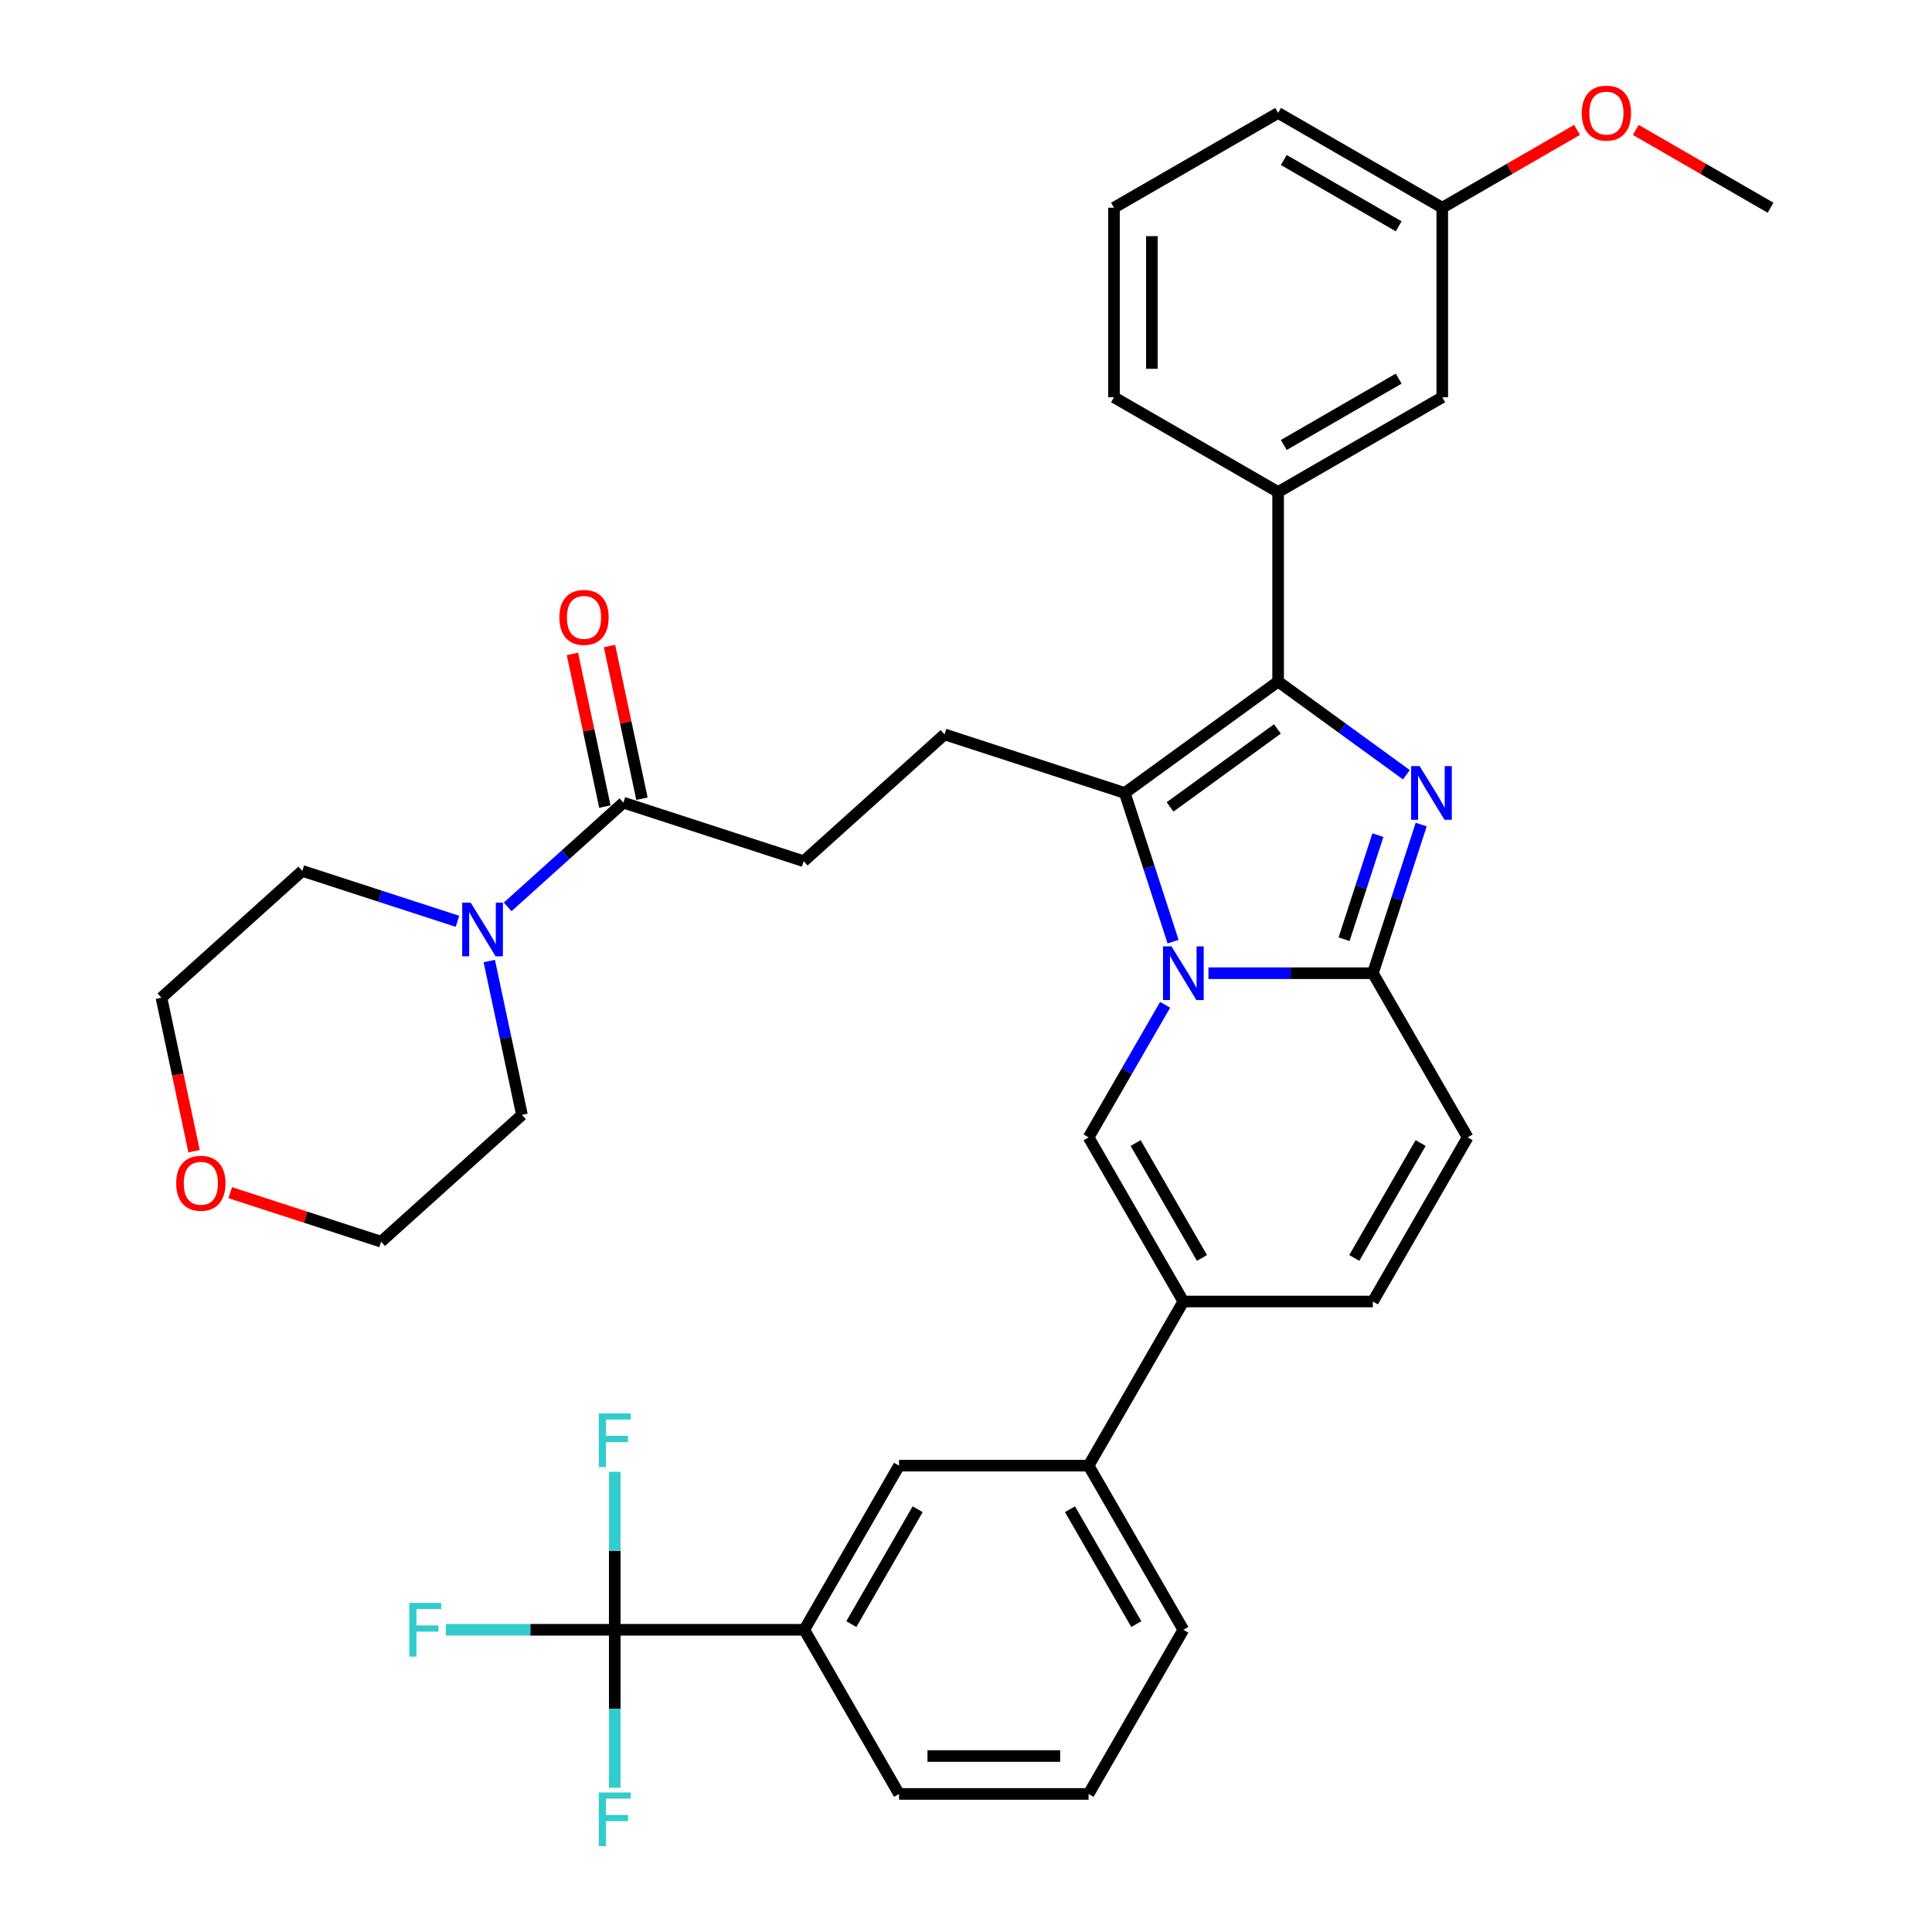 <?xml version='1.0' encoding='iso-8859-1'?>
<svg version='1.1' baseProfile='full'
              xmlns='http://www.w3.org/2000/svg'
                      xmlns:rdkit='http://www.rdkit.org/xml'
                      xmlns:xlink='http://www.w3.org/1999/xlink'
                  xml:space='preserve'
width='1000px' height='1000px' viewBox='0 0 1000 1000'>
<!-- END OF HEADER -->
<rect style='opacity:1.0;fill:#FFFFFF;stroke:none' width='1000' height='1000' x='0' y='0'> </rect>
<path class='bond-0' d='M 759.658,588.699 L 710.606,673.659' style='fill:none;fill-rule:evenodd;stroke:#000000;stroke-width:6px;stroke-linecap:butt;stroke-linejoin:miter;stroke-opacity:1' />
<path class='bond-0' d='M 735.308,591.633 L 700.972,651.105' style='fill:none;fill-rule:evenodd;stroke:#000000;stroke-width:6px;stroke-linecap:butt;stroke-linejoin:miter;stroke-opacity:1' />
<path class='bond-1' d='M 759.658,588.699 L 710.606,503.739' style='fill:none;fill-rule:evenodd;stroke:#000000;stroke-width:6px;stroke-linecap:butt;stroke-linejoin:miter;stroke-opacity:1' />
<path class='bond-2' d='M 710.606,673.659 L 612.502,673.659' style='fill:none;fill-rule:evenodd;stroke:#000000;stroke-width:6px;stroke-linecap:butt;stroke-linejoin:miter;stroke-opacity:1' />
<path class='bond-3' d='M 612.502,673.659 L 563.451,758.619' style='fill:none;fill-rule:evenodd;stroke:#000000;stroke-width:6px;stroke-linecap:butt;stroke-linejoin:miter;stroke-opacity:1' />
<path class='bond-4' d='M 612.502,673.659 L 563.451,588.699' style='fill:none;fill-rule:evenodd;stroke:#000000;stroke-width:6px;stroke-linecap:butt;stroke-linejoin:miter;stroke-opacity:1' />
<path class='bond-4' d='M 622.137,651.105 L 587.8,591.633' style='fill:none;fill-rule:evenodd;stroke:#000000;stroke-width:6px;stroke-linecap:butt;stroke-linejoin:miter;stroke-opacity:1' />
<path class='bond-5' d='M 563.451,588.699 L 583.258,554.391' style='fill:none;fill-rule:evenodd;stroke:#000000;stroke-width:6px;stroke-linecap:butt;stroke-linejoin:miter;stroke-opacity:1' />
<path class='bond-5' d='M 583.258,554.391 L 603.066,520.083' style='fill:none;fill-rule:evenodd;stroke:#0000FF;stroke-width:6px;stroke-linecap:butt;stroke-linejoin:miter;stroke-opacity:1' />
<path class='bond-6' d='M 735.611,426.781 L 723.108,465.26' style='fill:none;fill-rule:evenodd;stroke:#0000FF;stroke-width:6px;stroke-linecap:butt;stroke-linejoin:miter;stroke-opacity:1' />
<path class='bond-6' d='M 723.108,465.26 L 710.606,503.739' style='fill:none;fill-rule:evenodd;stroke:#000000;stroke-width:6px;stroke-linecap:butt;stroke-linejoin:miter;stroke-opacity:1' />
<path class='bond-6' d='M 713.2,432.261 L 704.448,459.197' style='fill:none;fill-rule:evenodd;stroke:#0000FF;stroke-width:6px;stroke-linecap:butt;stroke-linejoin:miter;stroke-opacity:1' />
<path class='bond-6' d='M 704.448,459.197 L 695.696,486.132' style='fill:none;fill-rule:evenodd;stroke:#000000;stroke-width:6px;stroke-linecap:butt;stroke-linejoin:miter;stroke-opacity:1' />
<path class='bond-7' d='M 727.933,401 L 694.743,376.886' style='fill:none;fill-rule:evenodd;stroke:#0000FF;stroke-width:6px;stroke-linecap:butt;stroke-linejoin:miter;stroke-opacity:1' />
<path class='bond-7' d='M 694.743,376.886 L 661.554,352.773' style='fill:none;fill-rule:evenodd;stroke:#000000;stroke-width:6px;stroke-linecap:butt;stroke-linejoin:miter;stroke-opacity:1' />
<path class='bond-8' d='M 710.606,503.739 L 668.049,503.739' style='fill:none;fill-rule:evenodd;stroke:#000000;stroke-width:6px;stroke-linecap:butt;stroke-linejoin:miter;stroke-opacity:1' />
<path class='bond-8' d='M 668.049,503.739 L 625.491,503.739' style='fill:none;fill-rule:evenodd;stroke:#0000FF;stroke-width:6px;stroke-linecap:butt;stroke-linejoin:miter;stroke-opacity:1' />
<path class='bond-9' d='M 607.192,487.395 L 594.689,448.916' style='fill:none;fill-rule:evenodd;stroke:#0000FF;stroke-width:6px;stroke-linecap:butt;stroke-linejoin:miter;stroke-opacity:1' />
<path class='bond-9' d='M 594.689,448.916 L 582.187,410.437' style='fill:none;fill-rule:evenodd;stroke:#000000;stroke-width:6px;stroke-linecap:butt;stroke-linejoin:miter;stroke-opacity:1' />
<path class='bond-10' d='M 582.187,410.437 L 661.554,352.773' style='fill:none;fill-rule:evenodd;stroke:#000000;stroke-width:6px;stroke-linecap:butt;stroke-linejoin:miter;stroke-opacity:1' />
<path class='bond-10' d='M 605.625,417.661 L 661.182,377.296' style='fill:none;fill-rule:evenodd;stroke:#000000;stroke-width:6px;stroke-linecap:butt;stroke-linejoin:miter;stroke-opacity:1' />
<path class='bond-11' d='M 582.187,410.437 L 488.885,380.121' style='fill:none;fill-rule:evenodd;stroke:#000000;stroke-width:6px;stroke-linecap:butt;stroke-linejoin:miter;stroke-opacity:1' />
<path class='bond-12' d='M 661.554,352.773 L 661.554,254.67' style='fill:none;fill-rule:evenodd;stroke:#000000;stroke-width:6px;stroke-linecap:butt;stroke-linejoin:miter;stroke-opacity:1' />
<path class='bond-13' d='M 100.455,595.881 L 92.01,556.151' style='fill:none;fill-rule:evenodd;stroke:#FF0000;stroke-width:6px;stroke-linecap:butt;stroke-linejoin:miter;stroke-opacity:1' />
<path class='bond-13' d='M 92.01,556.151 L 83.565,516.422' style='fill:none;fill-rule:evenodd;stroke:#000000;stroke-width:6px;stroke-linecap:butt;stroke-linejoin:miter;stroke-opacity:1' />
<path class='bond-14' d='M 119.168,617.323 L 158.216,630.01' style='fill:none;fill-rule:evenodd;stroke:#FF0000;stroke-width:6px;stroke-linecap:butt;stroke-linejoin:miter;stroke-opacity:1' />
<path class='bond-14' d='M 158.216,630.01 L 197.264,642.697' style='fill:none;fill-rule:evenodd;stroke:#000000;stroke-width:6px;stroke-linecap:butt;stroke-linejoin:miter;stroke-opacity:1' />
<path class='bond-15' d='M 488.885,380.121 L 415.98,445.765' style='fill:none;fill-rule:evenodd;stroke:#000000;stroke-width:6px;stroke-linecap:butt;stroke-linejoin:miter;stroke-opacity:1' />
<path class='bond-16' d='M 415.98,445.765 L 322.678,415.45' style='fill:none;fill-rule:evenodd;stroke:#000000;stroke-width:6px;stroke-linecap:butt;stroke-linejoin:miter;stroke-opacity:1' />
<path class='bond-17' d='M 332.274,413.41 L 323.875,373.896' style='fill:none;fill-rule:evenodd;stroke:#000000;stroke-width:6px;stroke-linecap:butt;stroke-linejoin:miter;stroke-opacity:1' />
<path class='bond-17' d='M 323.875,373.896 L 315.476,334.383' style='fill:none;fill-rule:evenodd;stroke:#FF0000;stroke-width:6px;stroke-linecap:butt;stroke-linejoin:miter;stroke-opacity:1' />
<path class='bond-17' d='M 313.082,417.489 L 304.683,377.976' style='fill:none;fill-rule:evenodd;stroke:#000000;stroke-width:6px;stroke-linecap:butt;stroke-linejoin:miter;stroke-opacity:1' />
<path class='bond-17' d='M 304.683,377.976 L 296.284,338.462' style='fill:none;fill-rule:evenodd;stroke:#FF0000;stroke-width:6px;stroke-linecap:butt;stroke-linejoin:miter;stroke-opacity:1' />
<path class='bond-18' d='M 322.678,415.45 L 292.72,442.424' style='fill:none;fill-rule:evenodd;stroke:#000000;stroke-width:6px;stroke-linecap:butt;stroke-linejoin:miter;stroke-opacity:1' />
<path class='bond-18' d='M 292.72,442.424 L 262.761,469.398' style='fill:none;fill-rule:evenodd;stroke:#0000FF;stroke-width:6px;stroke-linecap:butt;stroke-linejoin:miter;stroke-opacity:1' />
<path class='bond-19' d='M 236.784,476.873 L 196.627,463.826' style='fill:none;fill-rule:evenodd;stroke:#0000FF;stroke-width:6px;stroke-linecap:butt;stroke-linejoin:miter;stroke-opacity:1' />
<path class='bond-19' d='M 196.627,463.826 L 156.471,450.778' style='fill:none;fill-rule:evenodd;stroke:#000000;stroke-width:6px;stroke-linecap:butt;stroke-linejoin:miter;stroke-opacity:1' />
<path class='bond-20' d='M 253.247,497.438 L 261.708,537.246' style='fill:none;fill-rule:evenodd;stroke:#0000FF;stroke-width:6px;stroke-linecap:butt;stroke-linejoin:miter;stroke-opacity:1' />
<path class='bond-20' d='M 261.708,537.246 L 270.169,577.053' style='fill:none;fill-rule:evenodd;stroke:#000000;stroke-width:6px;stroke-linecap:butt;stroke-linejoin:miter;stroke-opacity:1' />
<path class='bond-21' d='M 270.169,577.053 L 197.264,642.697' style='fill:none;fill-rule:evenodd;stroke:#000000;stroke-width:6px;stroke-linecap:butt;stroke-linejoin:miter;stroke-opacity:1' />
<path class='bond-22' d='M 156.471,450.778 L 83.565,516.422' style='fill:none;fill-rule:evenodd;stroke:#000000;stroke-width:6px;stroke-linecap:butt;stroke-linejoin:miter;stroke-opacity:1' />
<path class='bond-23' d='M 318.192,843.579 L 416.295,843.579' style='fill:none;fill-rule:evenodd;stroke:#000000;stroke-width:6px;stroke-linecap:butt;stroke-linejoin:miter;stroke-opacity:1' />
<path class='bond-24' d='M 318.192,843.579 L 274.497,843.579' style='fill:none;fill-rule:evenodd;stroke:#000000;stroke-width:6px;stroke-linecap:butt;stroke-linejoin:miter;stroke-opacity:1' />
<path class='bond-24' d='M 274.497,843.579 L 230.801,843.579' style='fill:none;fill-rule:evenodd;stroke:#33CCCC;stroke-width:6px;stroke-linecap:butt;stroke-linejoin:miter;stroke-opacity:1' />
<path class='bond-25' d='M 318.192,843.579 L 318.192,802.7' style='fill:none;fill-rule:evenodd;stroke:#000000;stroke-width:6px;stroke-linecap:butt;stroke-linejoin:miter;stroke-opacity:1' />
<path class='bond-25' d='M 318.192,802.7 L 318.192,761.82' style='fill:none;fill-rule:evenodd;stroke:#33CCCC;stroke-width:6px;stroke-linecap:butt;stroke-linejoin:miter;stroke-opacity:1' />
<path class='bond-26' d='M 318.192,843.579 L 318.192,884.459' style='fill:none;fill-rule:evenodd;stroke:#000000;stroke-width:6px;stroke-linecap:butt;stroke-linejoin:miter;stroke-opacity:1' />
<path class='bond-26' d='M 318.192,884.459 L 318.192,925.339' style='fill:none;fill-rule:evenodd;stroke:#33CCCC;stroke-width:6px;stroke-linecap:butt;stroke-linejoin:miter;stroke-opacity:1' />
<path class='bond-27' d='M 661.554,254.67 L 746.514,205.618' style='fill:none;fill-rule:evenodd;stroke:#000000;stroke-width:6px;stroke-linecap:butt;stroke-linejoin:miter;stroke-opacity:1' />
<path class='bond-27' d='M 664.488,230.32 L 723.96,195.983' style='fill:none;fill-rule:evenodd;stroke:#000000;stroke-width:6px;stroke-linecap:butt;stroke-linejoin:miter;stroke-opacity:1' />
<path class='bond-28' d='M 661.554,254.67 L 576.594,205.618' style='fill:none;fill-rule:evenodd;stroke:#000000;stroke-width:6px;stroke-linecap:butt;stroke-linejoin:miter;stroke-opacity:1' />
<path class='bond-29' d='M 746.514,205.618 L 746.514,107.514' style='fill:none;fill-rule:evenodd;stroke:#000000;stroke-width:6px;stroke-linecap:butt;stroke-linejoin:miter;stroke-opacity:1' />
<path class='bond-30' d='M 746.514,107.514 L 781.391,87.378' style='fill:none;fill-rule:evenodd;stroke:#000000;stroke-width:6px;stroke-linecap:butt;stroke-linejoin:miter;stroke-opacity:1' />
<path class='bond-30' d='M 781.391,87.378 L 816.268,67.242' style='fill:none;fill-rule:evenodd;stroke:#FF0000;stroke-width:6px;stroke-linecap:butt;stroke-linejoin:miter;stroke-opacity:1' />
<path class='bond-31' d='M 746.514,107.514 L 661.554,58.462' style='fill:none;fill-rule:evenodd;stroke:#000000;stroke-width:6px;stroke-linecap:butt;stroke-linejoin:miter;stroke-opacity:1' />
<path class='bond-31' d='M 723.96,117.148 L 664.488,82.812' style='fill:none;fill-rule:evenodd;stroke:#000000;stroke-width:6px;stroke-linecap:butt;stroke-linejoin:miter;stroke-opacity:1' />
<path class='bond-32' d='M 846.68,67.242 L 881.558,87.378' style='fill:none;fill-rule:evenodd;stroke:#FF0000;stroke-width:6px;stroke-linecap:butt;stroke-linejoin:miter;stroke-opacity:1' />
<path class='bond-32' d='M 881.558,87.378 L 916.435,107.514' style='fill:none;fill-rule:evenodd;stroke:#000000;stroke-width:6px;stroke-linecap:butt;stroke-linejoin:miter;stroke-opacity:1' />
<path class='bond-33' d='M 576.594,205.618 L 576.594,107.514' style='fill:none;fill-rule:evenodd;stroke:#000000;stroke-width:6px;stroke-linecap:butt;stroke-linejoin:miter;stroke-opacity:1' />
<path class='bond-33' d='M 596.215,190.902 L 596.215,122.23' style='fill:none;fill-rule:evenodd;stroke:#000000;stroke-width:6px;stroke-linecap:butt;stroke-linejoin:miter;stroke-opacity:1' />
<path class='bond-34' d='M 576.594,107.514 L 661.554,58.462' style='fill:none;fill-rule:evenodd;stroke:#000000;stroke-width:6px;stroke-linecap:butt;stroke-linejoin:miter;stroke-opacity:1' />
<path class='bond-35' d='M 416.295,843.579 L 465.347,758.619' style='fill:none;fill-rule:evenodd;stroke:#000000;stroke-width:6px;stroke-linecap:butt;stroke-linejoin:miter;stroke-opacity:1' />
<path class='bond-35' d='M 440.645,840.646 L 474.981,781.174' style='fill:none;fill-rule:evenodd;stroke:#000000;stroke-width:6px;stroke-linecap:butt;stroke-linejoin:miter;stroke-opacity:1' />
<path class='bond-36' d='M 416.295,843.579 L 465.347,928.539' style='fill:none;fill-rule:evenodd;stroke:#000000;stroke-width:6px;stroke-linecap:butt;stroke-linejoin:miter;stroke-opacity:1' />
<path class='bond-37' d='M 563.451,758.619 L 465.347,758.619' style='fill:none;fill-rule:evenodd;stroke:#000000;stroke-width:6px;stroke-linecap:butt;stroke-linejoin:miter;stroke-opacity:1' />
<path class='bond-38' d='M 563.451,758.619 L 612.502,843.579' style='fill:none;fill-rule:evenodd;stroke:#000000;stroke-width:6px;stroke-linecap:butt;stroke-linejoin:miter;stroke-opacity:1' />
<path class='bond-38' d='M 553.816,781.174 L 588.153,840.646' style='fill:none;fill-rule:evenodd;stroke:#000000;stroke-width:6px;stroke-linecap:butt;stroke-linejoin:miter;stroke-opacity:1' />
<path class='bond-39' d='M 465.347,928.539 L 563.451,928.539' style='fill:none;fill-rule:evenodd;stroke:#000000;stroke-width:6px;stroke-linecap:butt;stroke-linejoin:miter;stroke-opacity:1' />
<path class='bond-39' d='M 480.063,908.919 L 548.735,908.919' style='fill:none;fill-rule:evenodd;stroke:#000000;stroke-width:6px;stroke-linecap:butt;stroke-linejoin:miter;stroke-opacity:1' />
<path class='bond-40' d='M 612.502,843.579 L 563.451,928.539' style='fill:none;fill-rule:evenodd;stroke:#000000;stroke-width:6px;stroke-linecap:butt;stroke-linejoin:miter;stroke-opacity:1' />
<path  class='atom-4' d='M 734.78 396.545
L 743.884 411.261
Q 744.787 412.713, 746.239 415.342
Q 747.691 417.971, 747.769 418.128
L 747.769 396.545
L 751.458 396.545
L 751.458 424.328
L 747.651 424.328
L 737.88 408.239
Q 736.742 406.356, 735.526 404.197
Q 734.349 402.039, 733.995 401.372
L 733.995 424.328
L 730.385 424.328
L 730.385 396.545
L 734.78 396.545
' fill='#0000FF'/>
<path  class='atom-6' d='M 606.361 489.847
L 615.465 504.563
Q 616.368 506.015, 617.82 508.644
Q 619.272 511.273, 619.35 511.43
L 619.35 489.847
L 623.039 489.847
L 623.039 517.63
L 619.232 517.63
L 609.461 501.541
Q 608.323 499.658, 607.107 497.499
Q 605.929 495.341, 605.576 494.674
L 605.576 517.63
L 601.966 517.63
L 601.966 489.847
L 606.361 489.847
' fill='#0000FF'/>
<path  class='atom-9' d='M 91.209 612.46
Q 91.209 605.789, 94.505 602.061
Q 97.801 598.333, 103.962 598.333
Q 110.123 598.333, 113.419 602.061
Q 116.716 605.789, 116.716 612.46
Q 116.716 619.21, 113.38 623.055
Q 110.045 626.862, 103.962 626.862
Q 97.841 626.862, 94.505 623.055
Q 91.209 619.249, 91.209 612.46
M 103.962 623.723
Q 108.2 623.723, 110.476 620.897
Q 112.792 618.033, 112.792 612.46
Q 112.792 607.006, 110.476 604.259
Q 108.2 601.473, 103.962 601.473
Q 99.724 601.473, 97.409 604.22
Q 95.133 606.966, 95.133 612.46
Q 95.133 618.072, 97.409 620.897
Q 99.724 623.723, 103.962 623.723
' fill='#FF0000'/>
<path  class='atom-13' d='M 289.527 319.568
Q 289.527 312.897, 292.824 309.169
Q 296.12 305.441, 302.281 305.441
Q 308.442 305.441, 311.738 309.169
Q 315.034 312.897, 315.034 319.568
Q 315.034 326.318, 311.699 330.164
Q 308.363 333.97, 302.281 333.97
Q 296.159 333.97, 292.824 330.164
Q 289.527 326.357, 289.527 319.568
M 302.281 330.831
Q 306.519 330.831, 308.795 328.005
Q 311.11 325.141, 311.11 319.568
Q 311.11 314.114, 308.795 311.367
Q 306.519 308.581, 302.281 308.581
Q 298.043 308.581, 295.727 311.328
Q 293.451 314.075, 293.451 319.568
Q 293.451 325.18, 295.727 328.005
Q 298.043 330.831, 302.281 330.831
' fill='#FF0000'/>
<path  class='atom-14' d='M 243.631 467.202
L 252.735 481.918
Q 253.638 483.37, 255.09 485.999
Q 256.542 488.628, 256.62 488.785
L 256.62 467.202
L 260.309 467.202
L 260.309 494.985
L 256.502 494.985
L 246.731 478.896
Q 245.593 477.013, 244.377 474.854
Q 243.2 472.696, 242.846 472.029
L 242.846 494.985
L 239.236 494.985
L 239.236 467.202
L 243.631 467.202
' fill='#0000FF'/>
<path  class='atom-21' d='M 818.721 58.541
Q 818.721 51.87, 822.017 48.142
Q 825.314 44.414, 831.474 44.414
Q 837.635 44.414, 840.932 48.142
Q 844.228 51.87, 844.228 58.541
Q 844.228 65.29, 840.892 69.136
Q 837.557 72.942, 831.474 72.942
Q 825.353 72.942, 822.017 69.136
Q 818.721 65.33, 818.721 58.541
M 831.474 69.803
Q 835.713 69.803, 837.989 66.978
Q 840.304 64.113, 840.304 58.541
Q 840.304 53.086, 837.989 50.34
Q 835.713 47.553, 831.474 47.553
Q 827.236 47.553, 824.921 50.3
Q 822.645 53.047, 822.645 58.541
Q 822.645 64.153, 824.921 66.978
Q 827.236 69.803, 831.474 69.803
' fill='#FF0000'/>
<path  class='atom-29' d='M 211.828 829.688
L 228.349 829.688
L 228.349 832.866
L 215.556 832.866
L 215.556 841.303
L 226.936 841.303
L 226.936 844.521
L 215.556 844.521
L 215.556 857.471
L 211.828 857.471
L 211.828 829.688
' fill='#33CCCC'/>
<path  class='atom-30' d='M 309.932 731.584
L 326.452 731.584
L 326.452 734.763
L 313.659 734.763
L 313.659 743.2
L 325.039 743.2
L 325.039 746.418
L 313.659 746.418
L 313.659 759.367
L 309.932 759.367
L 309.932 731.584
' fill='#33CCCC'/>
<path  class='atom-31' d='M 309.932 927.791
L 326.452 927.791
L 326.452 930.97
L 313.659 930.97
L 313.659 939.407
L 325.039 939.407
L 325.039 942.625
L 313.659 942.625
L 313.659 955.574
L 309.932 955.574
L 309.932 927.791
' fill='#33CCCC'/>
</svg>
